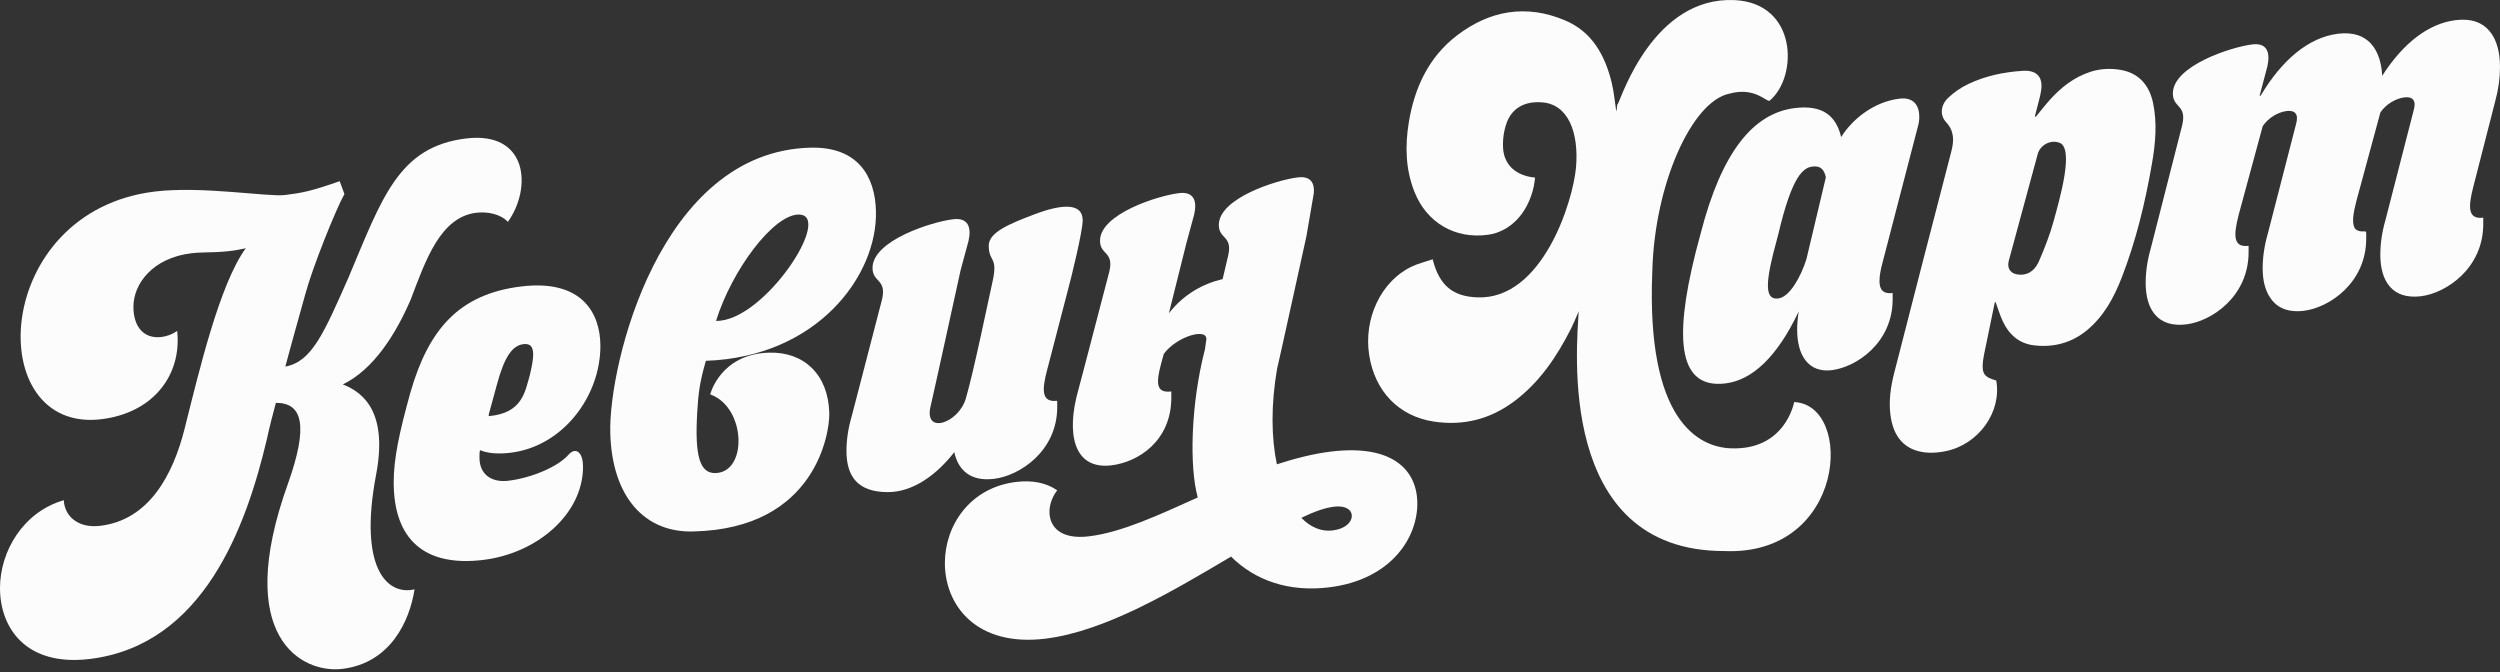 <?xml version="1.0" encoding="UTF-8"?> <svg xmlns="http://www.w3.org/2000/svg" width="305" height="82" viewBox="0 0 305 82" fill="none"><rect x="0" y="0" width="305" height="82" fill="#333333" stroke="none"/> <path d="M62.261 55.237C68.681 54.478 73.248 48.331 73.248 42.215C73.248 38.203 70.995 34.072 63.652 34.94C55.909 35.856 52.272 40.301 50.087 47.821C48.696 52.825 48.031 55.964 48.031 58.832C48.031 65.907 51.872 69.144 58.888 68.319C65.505 67.539 71.13 62.73 71.13 56.934C71.13 55.66 70.669 54.95 70.072 55.021C69.875 55.042 69.61 55.205 69.413 55.416C68.09 56.972 64.778 58.322 62.002 58.653C60.082 58.881 58.494 57.986 58.494 55.818C58.494 55.498 58.494 55.243 58.562 54.917C59.485 55.308 60.741 55.416 62.261 55.237ZM59.75 50.12L60.611 46.959C61.541 43.473 62.532 42.145 63.855 41.987C64.581 41.901 65.049 42.166 65.049 43.251C65.049 43.825 64.914 44.606 64.649 45.717C64.052 47.826 63.72 50.412 59.62 50.77C59.615 50.58 59.682 50.315 59.75 50.12Z" fill="#FDFCFC"></path> <path d="M45.876 57.956C47.289 50.597 44.589 47.957 41.824 46.899C45.619 45.059 48.323 40.695 50.125 36.503C51.926 31.748 53.727 26.483 58.102 25.957C59.454 25.796 61.064 26.102 61.962 27.068C64.918 22.93 64.409 15.985 56.881 16.892C48.641 17.884 46.648 24.057 42.531 33.825C39.508 40.684 38.025 44.141 34.811 44.72C35.84 40.872 36.743 37.738 37.258 35.848C38.096 32.719 40.926 25.629 42.022 23.67L41.441 22.103C37.904 23.348 36.809 23.541 34.751 23.794C32.692 24.041 24.649 22.677 18.922 23.364C-1.095 25.764 -2.19 52.895 12.352 51.145C18.659 50.388 22.196 45.794 21.616 40.378C21.035 40.765 20.395 41.033 19.689 41.114C17.564 41.371 16.277 39.885 16.277 37.426C16.277 34.651 18.593 31.469 23.357 30.895C25.158 30.68 27.025 30.959 29.982 30.288C26.762 34.711 24.255 45.423 22.519 52.315C21.107 57.907 18.21 63.43 12.226 64.15C9.395 64.488 7.851 62.845 7.786 61.026C2.831 62.443 0 67.263 0 71.744C0 76.601 3.154 81.33 10.939 80.396C24.841 78.721 30.047 64.219 32.56 53.571C32.884 52.079 33.267 50.581 33.656 49.148C36.935 49.132 37.641 51.95 35.134 58.997C28.378 77.787 36.869 82.189 41.759 81.604C47.677 80.89 49.993 75.694 50.574 71.9C47.163 72.689 43.752 69.189 45.876 57.956Z" fill="#FDFCFC"></path> <path d="M162.38 55.091C160.159 55.363 157.999 55.933 155.778 56.643C155.098 53.422 155.038 49.401 155.811 44.948H155.816C155.995 44.261 159.382 28.828 159.382 28.828L160.17 24.237C160.554 22.562 160.105 21.427 158.334 21.64C155.735 21.955 148.697 24.184 148.697 27.442C148.697 29.196 150.409 28.738 149.836 31.185L149.161 34.049C146.747 34.614 144.386 35.915 142.603 38.224L144.743 29.655L145.693 26.157C146.071 24.482 145.628 23.346 143.851 23.56C141.248 23.874 134.203 26.109 134.203 29.367C134.203 31.121 135.916 30.663 135.343 33.115L132.232 45.023L131.53 47.673C130.071 52.862 130.957 57.331 135.592 56.771C138.892 56.371 142.9 53.779 142.9 48.511V47.759C140.994 47.988 141.037 46.703 141.669 44.309L141.988 43.162C143.657 40.933 147.573 39.883 147.146 41.589L147.011 42.586C145.277 49.262 145.083 56.915 146.125 60.69C141.366 62.834 136.856 64.945 132.858 65.431C129.304 65.862 128.035 64.199 128.035 62.444C128.035 61.506 128.418 60.519 128.985 59.821C127.592 58.861 125.874 58.568 123.972 58.797C118.322 59.48 115.275 64.113 115.275 68.689C115.275 73.888 119.149 78.938 127.527 77.919C134.83 77.034 143.144 72.08 150.188 67.905C153.169 70.864 157.296 72.246 162.12 71.659C169.677 70.742 172.913 65.649 172.913 61.453C172.919 57.384 169.937 54.174 162.38 55.091ZM162.574 64.716C161.175 64.887 159.846 64.295 158.766 63.175C160.289 62.428 161.623 61.954 162.763 61.815C164.222 61.639 164.924 62.242 164.924 62.93C164.924 63.681 164.162 64.524 162.574 64.716Z" fill="#FDFCFC"></path> <path d="M230.914 35.749C229.732 35.894 229.297 35.318 229.297 34.306C229.297 33.675 229.419 32.959 229.668 32.044L233.968 15.493C234.09 15.1 234.154 14.648 234.154 14.265C234.154 12.876 233.47 11.82 231.725 12.036C228.607 12.424 225.993 14.524 224.62 16.721C223.994 14.077 222.313 12.768 218.946 13.188C213.898 13.819 210.038 18.542 207.482 28.478L206.857 30.837C204.115 41.813 204.926 47.468 210.531 46.773C213.707 46.375 216.762 43.655 219.439 38.006C219.317 38.781 219.254 39.546 219.254 40.241C219.254 43.343 220.622 45.513 223.491 45.158C226.481 44.786 230.903 41.829 230.903 36.514V35.749H230.914ZM220.383 31.618C219.699 33.794 218.326 36.239 216.958 36.411C215.526 36.589 215.277 35.167 216.337 30.918L216.958 28.559C218.639 21.385 220.012 20.459 221.131 20.319C222.128 20.195 222.563 20.712 222.753 21.639L220.383 31.618Z" fill="#FDFCFC"></path> <path d="M86.122 44.019C99.702 43.547 107.066 33.635 106.866 25.748C106.757 21.461 104.629 17.871 98.874 18.016C80.447 18.471 74.242 44.581 74.453 52.785C74.648 60.608 78.639 65.049 84.665 64.835C99.556 64.465 101.234 52.742 101.175 50.406C101.056 45.669 98.061 42.915 93.854 43.022C87.876 43.172 86.642 48.112 86.642 48.112C91.033 49.682 91.233 57.618 87.292 57.714C85.407 57.762 84.73 55.737 85.066 50.234C85.191 48.016 85.375 46.542 86.122 44.019ZM97.39 26.176C101.841 26.064 93.204 39.272 87.356 39.148C89.306 32.911 94.314 26.251 97.39 26.176Z" fill="#FDFCFC"></path> <path d="M121.282 58.418C124.39 58.042 128.98 55.045 128.98 49.663V48.893C127.04 49.128 127.101 47.583 127.751 45.133L130.286 35.384C130.671 33.992 132.087 28.223 132.087 26.88C132.087 24.822 129.79 24.762 126.021 26.214C123.221 27.295 120.626 28.321 120.626 29.964C120.626 32.022 121.783 31.241 121.094 34.331C120.626 36.426 118.808 45.275 117.838 48.599C116.94 51.683 112.62 53.085 113.551 49.488C113.733 48.784 117.188 32.988 117.188 32.988L118.157 29.407C118.549 27.693 118.091 26.53 116.284 26.749C113.628 27.071 106.448 29.352 106.448 32.688C106.448 34.483 108.195 34.014 107.611 36.519L103.913 50.766C103.461 52.294 103.269 53.73 103.269 55.012C103.269 58.216 104.729 60.039 108.316 60.039C111.385 60.039 114.262 57.938 116.422 55.165C116.907 57.387 118.427 58.768 121.282 58.418Z" fill="#FDFCFC"></path> <path d="M304.428 12.304C304.809 10.904 305 9.526 305 8.17C305 4.751 303.534 1.967 299.585 2.458C296.229 2.877 293.156 5.308 290.629 9.245C290.465 6.102 288.951 3.654 285.23 4.117C281.661 4.564 278.409 7.287 275.794 11.676L275.669 11.692L276.622 8.092C277.004 6.367 276.557 5.198 274.775 5.418C272.16 5.744 265.089 8.043 265.089 11.4C265.089 13.203 266.811 12.734 266.233 15.254L262.409 30.244C261.962 31.782 261.771 33.227 261.771 34.517C261.771 37.742 263.237 40.008 266.745 39.572C269.802 39.192 274.329 36.182 274.329 30.762V29.991C272.416 30.228 272.482 28.673 273.119 26.203L276.05 15.392C276.753 14.339 277.962 13.672 278.981 13.545C280 13.418 280.447 13.942 280.131 15.083L276.682 28.469C276.235 30.007 276.045 31.451 276.045 32.742C276.045 34.186 276.344 35.438 276.982 36.342C277.761 37.527 279.096 38.161 281.095 37.913C284.157 37.532 288.678 34.522 288.678 29.103V28.331C288.651 28.337 288.629 28.331 288.602 28.331V28.215C287.926 28.298 287.507 28.149 287.267 27.824C286.919 27.195 287.082 26.043 287.474 24.544L290.405 13.727C291.108 12.674 292.317 12.007 293.336 11.88C294.355 11.753 294.802 12.277 294.48 13.412L291.037 26.804C290.59 28.342 290.4 29.787 290.4 31.077C290.4 34.302 291.865 36.573 295.374 36.138C298.43 35.757 302.957 32.742 302.957 27.328V26.556C301.045 26.793 301.11 25.238 301.748 22.774L304.428 12.304Z" fill="#FDFCFC"></path> <path d="M218.886 49.053C218.886 49.053 217.845 54.978 211.126 54.694C207.249 54.53 200.812 51.371 201.582 33.075C201.864 22.378 206.435 12.364 210.969 11.43C214.174 10.539 215.567 12.561 215.909 12.271C219.38 9.358 219.309 0.344 211.576 0.011C201.766 -0.41 197.846 11.796 197.374 12.703C197.314 12.326 197.217 13.774 197.184 13.572C197.005 12.424 196.908 11.255 196.637 10.129C195.829 6.778 194.256 3.897 190.964 2.498C186.241 0.486 181.751 1.251 177.722 4.345C174.268 7.002 172.554 10.735 171.865 14.982C171.41 17.814 171.48 20.618 172.532 23.329C174.018 27.156 177.505 29.2 181.534 28.642C184.273 28.26 186.409 26.013 187.12 22.75C187.196 22.395 187.228 22.028 187.282 21.668C185.021 21.454 183.546 20.203 183.383 18.164C183.302 17.131 183.454 16.01 183.795 15.037C184.435 13.206 185.992 12.353 187.993 12.479C191.339 12.621 192.645 16.196 192.271 20.454C191.913 24.505 188.21 36.623 180.189 36.279C177.332 36.158 175.602 34.912 174.788 31.632C173.904 31.939 172.983 32.152 172.158 32.556C168.471 34.355 166.35 38.87 167.039 43.314C167.728 47.758 170.672 50.797 174.951 51.436C178.525 51.972 181.784 51.152 184.696 48.987C187.83 46.654 189.939 43.505 191.68 40.061C191.902 39.624 192.239 38.837 192.597 37.984C192.407 42.062 189.739 67.228 210.356 67.228C225.247 67.862 226.228 49.365 218.886 49.053Z" fill="#FDFCFC"></path> <path d="M262.677 12.573C262.201 10.304 260.863 8.907 258.75 8.533C257.5 8.316 256.25 8.365 255.033 8.761C253.048 9.41 251.471 10.64 250.111 12.151C249.502 12.822 248.949 13.548 248.369 14.246C248.33 14.23 248.291 14.219 248.252 14.203C248.341 13.862 248.435 13.521 248.518 13.174C248.689 12.459 248.916 11.75 249.021 11.024C249.259 9.362 248.468 8.533 246.77 8.641C244.447 8.788 242.191 9.264 240.1 10.266C239.215 10.688 238.369 11.273 237.667 11.945C236.754 12.817 236.643 14.057 237.407 14.88C238.441 16.001 238.402 17.16 238.054 18.508C235.714 27.476 233.413 36.45 231.113 45.423C230.676 47.123 230.41 48.846 230.631 50.6C230.974 53.34 232.385 54.911 234.879 55.198C235.709 55.29 236.588 55.209 237.412 55.035C241.433 54.191 244.232 50.221 243.54 46.419C242.052 46.008 241.759 45.575 241.925 44.042C241.953 43.798 241.992 43.555 242.041 43.316C242.478 41.177 242.921 39.038 243.363 36.904C243.369 36.883 243.43 36.867 243.463 36.856C243.75 37.641 243.988 38.443 244.337 39.195C245.094 40.815 246.333 41.925 248.186 42.136C250.581 42.407 252.766 41.822 254.629 40.273C256.681 38.567 257.893 36.309 258.833 33.91C260.592 29.399 261.714 24.72 262.538 19.971C262.964 17.517 263.191 15.048 262.677 12.573ZM250.559 26.919C250.105 28.592 249.464 30.227 248.772 31.825C248.369 32.762 247.672 33.541 246.449 33.514C245.365 33.493 244.801 32.805 245.078 31.787C246.25 27.449 247.423 23.111 248.606 18.779C248.894 17.734 250.111 17.035 251.134 17.382C253.202 17.815 251.222 24.46 250.559 26.919Z" fill="#FDFCFC"></path> </svg> 